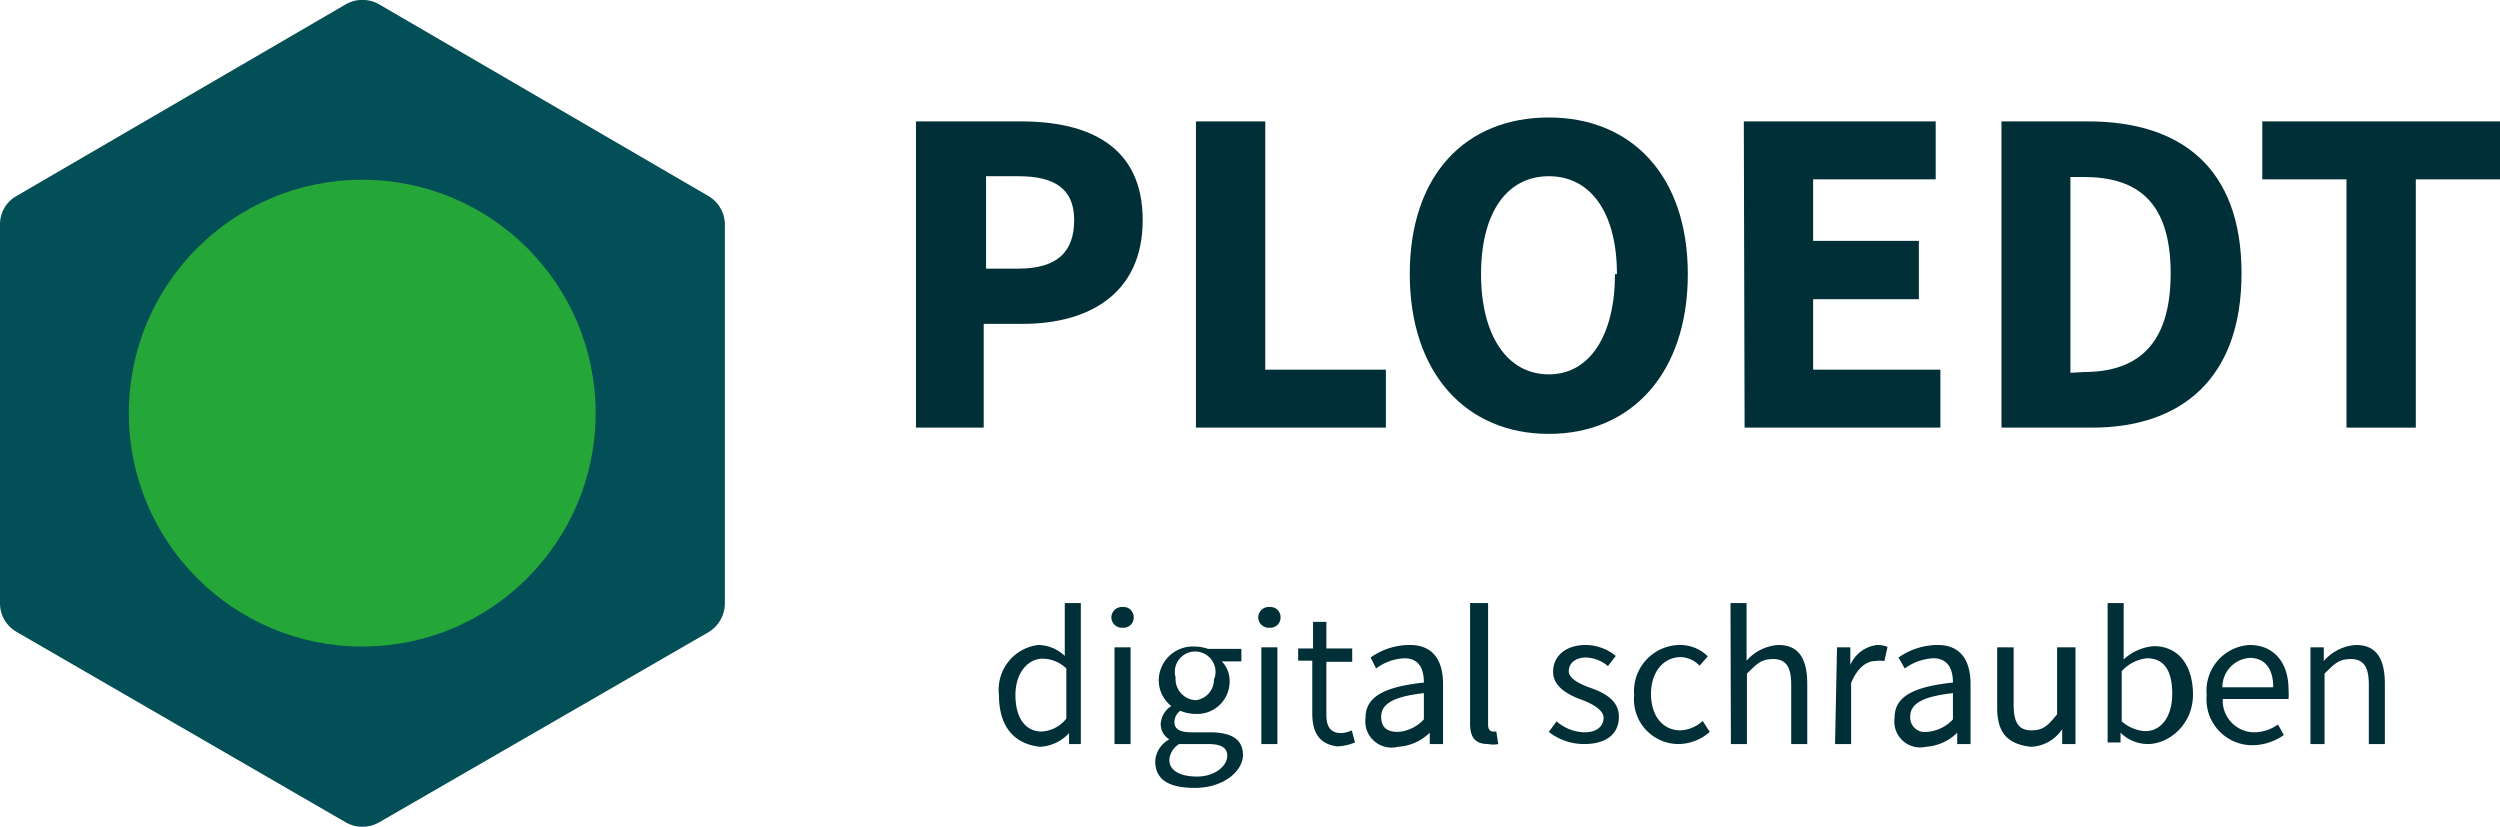 <svg xmlns="http://www.w3.org/2000/svg" viewBox="0 0 63.84 21.11"><g id="Ebene_2" data-name="Ebene 2"><g id="Ebene_1-2" data-name="Ebene 1"><path d="M23.39,3.1h2.68c1.72,0,3.11.62,3.11,2.52s-1.4,2.65-3.06,2.65h-1v2.65H23.39ZM26,6.86c1,0,1.43-.43,1.43-1.24S26.92,4.5,26,4.5h-.82V6.86Z" style="fill:#002f37"/><path d="M30.54,3.1h1.77V9.44h3.08v1.48H30.54Z" style="fill:#002f37"/><path d="M36,7c0-2.56,1.45-4,3.55-4s3.55,1.47,3.55,4-1.44,4.08-3.55,4.08S36,9.53,36,7Zm5.29,0c0-1.57-.67-2.5-1.74-2.5s-1.73.93-1.73,2.5.67,2.56,1.73,2.56S41.24,8.54,41.24,7Z" style="fill:#002f37"/><path d="M44.53,3.1h4.9V4.58H46.3V6.15H49V7.64H46.3v1.8h3.25v1.48h-5Z" style="fill:#002f37"/><path d="M51.11,3.1h2.21c2.38,0,3.92,1.19,3.92,3.88s-1.54,3.94-3.82,3.94H51.11Zm2.1,6.4c1.33,0,2.22-.65,2.22-2.52s-.89-2.46-2.22-2.46h-.34v5Z" style="fill:#002f37"/><path d="M59.92,4.58H57.77V3.1h6.07V4.58H61.69v6.34H59.92Z" style="fill:#002f37"/><path d="M25.51,17.75a1.15,1.15,0,0,1,1-1.28,1,1,0,0,1,.68.28V15.4h.41V19H27.3l0-.28h0a1.08,1.08,0,0,1-.74.35C25.9,19,25.51,18.56,25.51,17.75Zm1.72.6V17.07a.89.89,0,0,0-.6-.25c-.39,0-.7.37-.7.93s.24.93.67.93A.86.86,0,0,0,27.23,18.35Z" style="fill:#002f37"/><path d="M28.38,15.77a.27.27,0,0,1,.29-.27.26.26,0,0,1,.28.27.26.26,0,0,1-.28.26A.27.27,0,0,1,28.38,15.77Zm.08.76h.41V19h-.41Z" style="fill:#002f37"/><path d="M29.5,19.43a.68.68,0,0,1,.36-.55v0a.45.45,0,0,1-.22-.4.58.58,0,0,1,.27-.45v0a.84.84,0,0,1-.32-.65.87.87,0,0,1,.92-.87,1.09,1.09,0,0,1,.34.06h.85v.32h-.5a.72.72,0,0,1,.2.5.83.83,0,0,1-.89.84,1,1,0,0,1-.37-.08.36.36,0,0,0-.15.29c0,.15.1.26.43.26h.47c.56,0,.85.18.85.58s-.48.84-1.23.84S29.5,19.85,29.5,19.43Zm1.84-.13c0-.22-.18-.3-.49-.3h-.42l-.32,0a.52.52,0,0,0-.25.4c0,.27.26.43.71.43S31.34,19.56,31.34,19.3Zm-.32-2a.52.52,0,1,0-1,0,.54.54,0,0,0,.52.58A.53.53,0,0,0,31,17.34Z" style="fill:#002f37"/><path d="M32.13,15.77a.27.27,0,0,1,.29-.27.26.26,0,0,1,.28.27.26.26,0,0,1-.28.26A.27.27,0,0,1,32.13,15.77Zm.08.76h.41V19h-.41Z" style="fill:#002f37"/><path d="M33.51,18.21V16.87h-.36v-.31l.38,0,0-.68h.34v.68h.66v.34h-.66v1.35c0,.3.1.47.38.47a.68.68,0,0,0,.27-.07l.08.31a1.34,1.34,0,0,1-.45.1C33.68,19,33.51,18.7,33.51,18.21Z" style="fill:#002f37"/><path d="M34.87,18.33c0-.53.46-.79,1.49-.9,0-.32-.1-.62-.5-.62a1.3,1.3,0,0,0-.72.26L35,16.79a1.73,1.73,0,0,1,1-.32c.6,0,.85.4.85,1V19h-.34l0-.29h0a1.26,1.26,0,0,1-.81.36A.67.67,0,0,1,34.87,18.33Zm1.49,0V17.7c-.81.09-1.09.29-1.09.6s.19.39.43.39A1,1,0,0,0,36.36,18.37Z" style="fill:#002f37"/><path d="M37.54,18.48V15.4H38v3.11c0,.12.06.17.12.17h.09l.05.32A.68.68,0,0,1,38,19C37.67,19,37.54,18.83,37.54,18.48Z" style="fill:#002f37"/><path d="M39.55,18.69l.2-.27a1.1,1.1,0,0,0,.72.28c.32,0,.48-.17.48-.37s-.29-.36-.56-.46-.73-.3-.73-.71.32-.69.84-.69a1.23,1.23,0,0,1,.76.28l-.2.26a.92.92,0,0,0-.55-.22c-.31,0-.45.17-.45.35s.26.32.54.42.74.28.74.74S41,19,40.45,19A1.46,1.46,0,0,1,39.55,18.69Z" style="fill:#002f37"/><path d="M41.73,17.75a1.18,1.18,0,0,1,1.17-1.28,1,1,0,0,1,.71.29L43.4,17a.69.69,0,0,0-.48-.22c-.44,0-.76.38-.76.94s.3.93.75.93a.89.89,0,0,0,.57-.24l.18.28a1.22,1.22,0,0,1-.79.31A1.14,1.14,0,0,1,41.73,17.75Z" style="fill:#002f37"/><path d="M44.19,15.4h.41v1.47a1.19,1.19,0,0,1,.81-.4c.51,0,.74.33.74,1V19h-.41V17.48c0-.46-.14-.65-.46-.65s-.42.13-.67.37V19h-.41Z" style="fill:#002f37"/><path d="M46.91,16.53h.34l0,.45h0a.85.85,0,0,1,.69-.51.67.67,0,0,1,.26.05l-.08.36a.79.79,0,0,0-.23,0c-.21,0-.45.15-.62.56V19h-.41Z" style="fill:#002f37"/><path d="M48.38,18.33c0-.53.45-.79,1.49-.9,0-.32-.11-.62-.5-.62a1.34,1.34,0,0,0-.73.26l-.16-.28a1.77,1.77,0,0,1,1-.32c.59,0,.84.4.84,1V19h-.34l0-.29h0a1.25,1.25,0,0,1-.8.36A.66.66,0,0,1,48.38,18.33Zm1.49,0V17.7c-.82.09-1.09.29-1.09.6a.37.37,0,0,0,.42.39A1,1,0,0,0,49.87,18.37Z" style="fill:#002f37"/><path d="M51,18.07V16.53h.42V18c0,.45.13.65.45.65s.43-.13.66-.41V16.53H53V19h-.34l0-.38h0a1,1,0,0,1-.8.45C51.24,19,51,18.69,51,18.07Z" style="fill:#002f37"/><path d="M54.15,18.71h0l0,.25h-.33V15.4h.41v1l0,.44a1.28,1.28,0,0,1,.77-.34c.63,0,1,.49,1,1.24S55.4,19,54.84,19A1,1,0,0,1,54.15,18.71Zm1.32-1c0-.54-.18-.9-.64-.9a1,1,0,0,0-.65.33v1.28a1,1,0,0,0,.59.25C55.17,18.68,55.47,18.32,55.47,17.72Z" style="fill:#002f37"/><path d="M56.35,17.75a1.17,1.17,0,0,1,1.09-1.28c.63,0,1,.45,1,1.14a1.7,1.7,0,0,1,0,.24H56.76a.81.81,0,0,0,.81.85,1.05,1.05,0,0,0,.6-.2l.15.27a1.41,1.41,0,0,1-.8.26A1.17,1.17,0,0,1,56.35,17.75Zm1.7-.2c0-.48-.22-.75-.6-.75a.75.75,0,0,0-.7.75Z" style="fill:#002f37"/><path d="M59,16.53h.34l0,.35h0a1.19,1.19,0,0,1,.82-.41c.51,0,.74.33.74,1V19h-.41V17.48c0-.46-.14-.65-.46-.65s-.42.13-.67.37V19H59Z" style="fill:#002f37"/><path d="M0,5.7v9.7a.84.84,0,0,0,.43.74L8.83,21a.86.86,0,0,0,.85,0l8.4-4.85a.86.86,0,0,0,.43-.74V5.7A.85.85,0,0,0,18.08,5L9.68.11a.86.86,0,0,0-.85,0L.43,5A.83.83,0,0,0,0,5.7Z" style="fill:#034f57"/><circle cx="9.25" cy="10.55" r="5.96" style="fill:#25a638"/></g></g></svg>